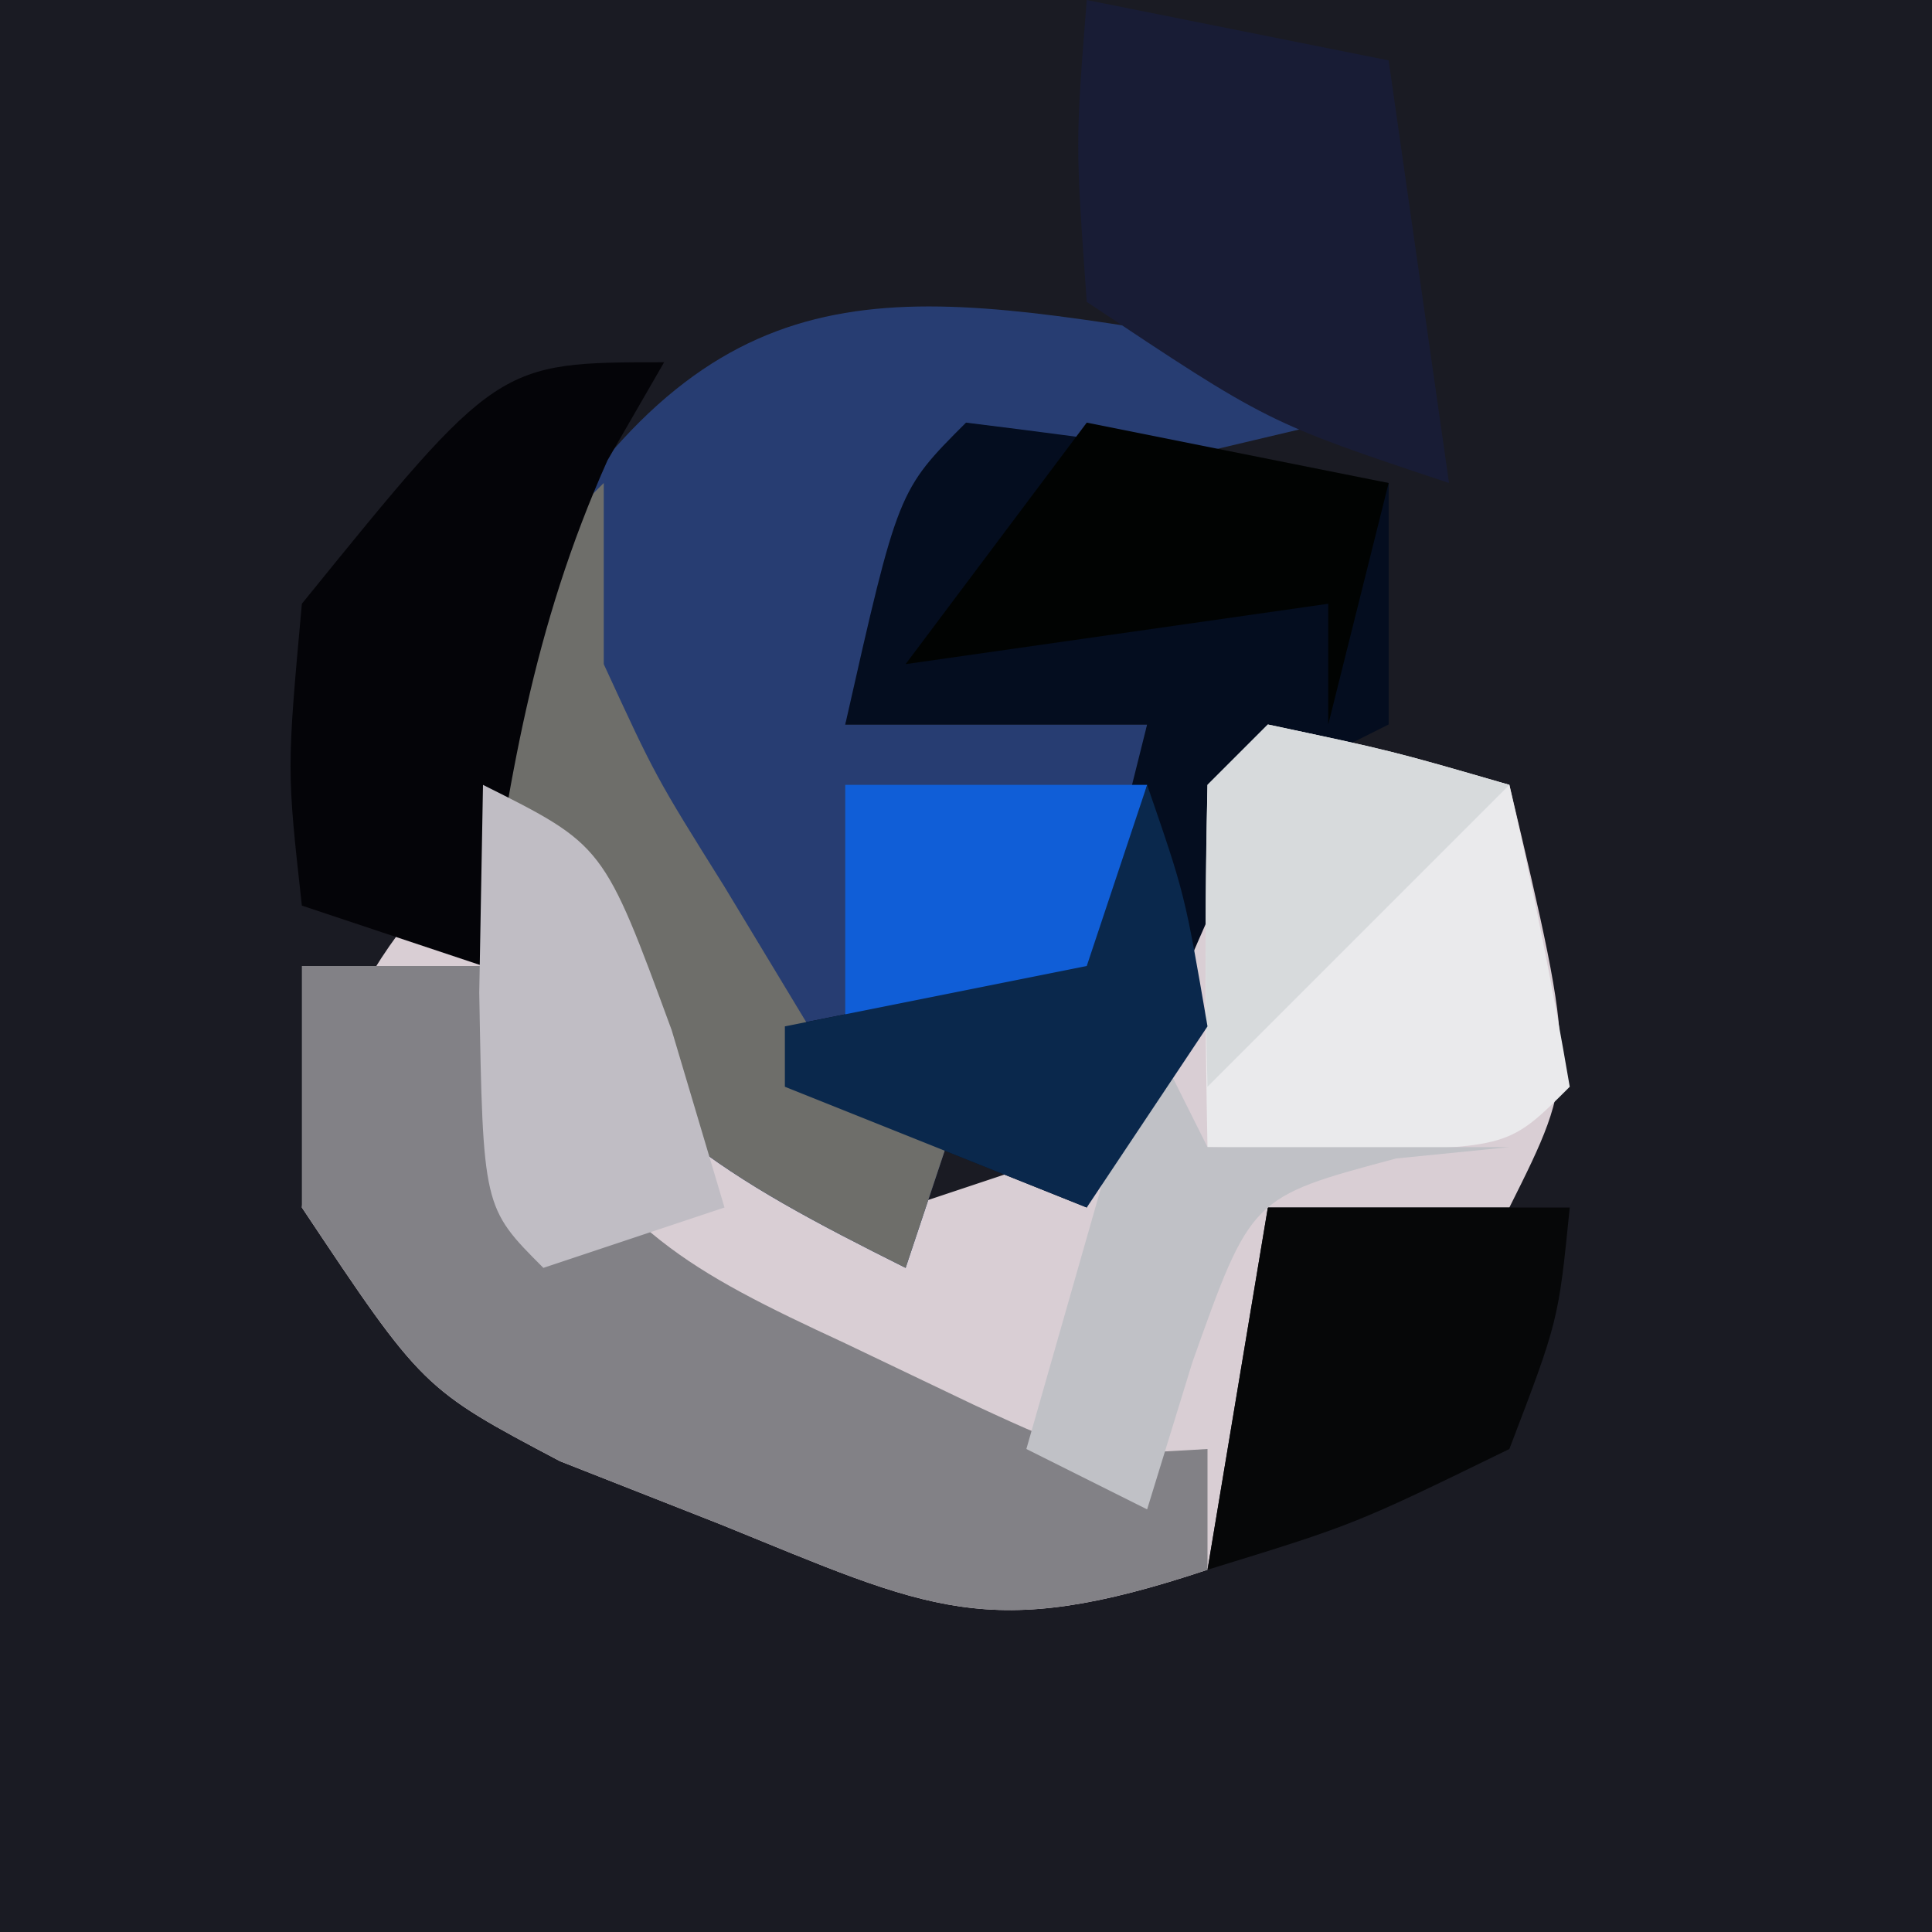 <?xml version="1.0" encoding="UTF-8"?>
<svg xmlns="http://www.w3.org/2000/svg" version="1.1" width="32" height="32">
  <path d="M0 0 C10.56 0 21.12 0 32 0 C32 10.56 32 21.12 32 32 C21.44 32 10.88 32 0 32 C0 21.44 0 10.88 0 0 Z " fill="#1A1B23" transform="translate(0,0)"></path>
  <path d="M0 0 C1.32 0.33 2.64 0.66 4 1 C5.125 5.75 5.125 5.75 4 8 C2.68 8 1.36 8 0 8 C-0.33 9.98 -0.66 11.96 -1 14 C-4.639 15.213 -5.588 14.662 -9.062 13.25 C-10.379 12.732 -10.379 12.732 -11.723 12.203 C-14 11 -14 11 -16 8 C-15.691 4.699 -14.463 3.141 -12 1 C-11.567 1.969 -11.134 2.939 -10.688 3.938 C-9.299 7.277 -9.299 7.277 -6 8 C-5.01 7.67 -4.02 7.34 -3 7 C-1.284 3.497 -1.284 3.497 0 0 Z " fill="#D9CED4" transform="translate(21,12)"></path>
  <path d="M0 0 C0.603 0.119 1.207 0.237 1.828 0.359 C1.828 0.689 1.828 1.019 1.828 1.359 C0.127 1.762 0.127 1.762 -1.609 2.172 C-2.785 2.564 -3.961 2.956 -5.172 3.359 C-5.502 4.349 -5.832 5.339 -6.172 6.359 C-4.522 6.359 -2.872 6.359 -1.172 6.359 C-1.547 8.797 -1.547 8.797 -2.172 11.359 C-3.162 11.854 -3.162 11.854 -4.172 12.359 C-4.502 13.349 -4.832 14.339 -5.172 15.359 C-8.172 13.859 -9.878 12.881 -11.547 9.922 C-12.231 7.119 -12.352 5.972 -11.172 3.359 C-8.064 -1.431 -5.127 -0.827 0 0 Z " fill="#273D72" transform="translate(20.172,5.641)"></path>
  <path d="M0 0 C2.339 0.287 4.674 0.619 7 1 C7 2.32 7 3.64 7 5 C6.01 5.495 6.01 5.495 5 6 C3.946 8.31 2.943 10.643 2 13 C-0.475 12.01 -0.475 12.01 -3 11 C-3 10.67 -3 10.34 -3 10 C-1.35 9.67 0.3 9.34 2 9 C2.33 7.68 2.66 6.36 3 5 C1.35 5 -0.3 5 -2 5 C-1.125 1.125 -1.125 1.125 0 0 Z " fill="#040D1F" transform="translate(16,7)"></path>
  <path d="M0 0 C0.99 0 1.98 0 3 0 C3.248 0.614 3.495 1.227 3.75 1.859 C5.231 4.395 6.366 5.03 9 6.25 C9.701 6.585 10.402 6.92 11.125 7.266 C12.975 8.122 12.975 8.122 15 8 C15 8.66 15 9.32 15 10 C11.361 11.213 10.412 10.662 6.938 9.25 C5.621 8.732 5.621 8.732 4.277 8.203 C2 7 2 7 0 4 C0 2.68 0 1.36 0 0 Z " fill="#828186" transform="translate(5,16)"></path>
  <path d="M0 0 C2.062 0.438 2.062 0.438 4 1 C4.382 2.656 4.714 4.325 5 6 C4 7 4 7 1.438 7.062 C0.231 7.032 0.231 7.032 -1 7 C-1.043 5 -1.041 3 -1 1 C-0.67 0.67 -0.34 0.34 0 0 Z " fill="#EAEAEC" transform="translate(21,12)"></path>
  <path d="M0 0 C2.475 0.495 2.475 0.495 5 1 C5.33 3.31 5.66 5.62 6 8 C3 7 3 7 0 5 C-0.188 2.375 -0.188 2.375 0 0 Z " fill="#181C35" transform="translate(18,0)"></path>
  <path d="M0 0 C1.65 0 3.3 0 5 0 C4.812 1.875 4.812 1.875 4 4 C1.438 5.25 1.438 5.25 -1 6 C-0.67 4.02 -0.34 2.04 0 0 Z " fill="#060708" transform="translate(21,20)"></path>
  <path d="M0 0 C0 0.99 0 1.98 0 3 C0.858 4.863 0.858 4.863 2 6.688 C2.99 8.327 2.99 8.327 4 10 C4.66 10 5.32 10 6 10 C5.67 10.99 5.34 11.98 5 13 C2 11.5 0.294 10.521 -1.375 7.562 C-2.033 4.867 -2.004 3.556 -1 1 C-0.67 0.67 -0.34 0.34 0 0 Z " fill="#6E6E6A" transform="translate(10,8)"></path>
  <path d="M0 0 C-0.309 0.536 -0.619 1.073 -0.938 1.625 C-2.178 4.398 -2.591 7 -3 10 C-3.99 9.67 -4.98 9.34 -6 9 C-6.25 6.75 -6.25 6.75 -6 4 C-2.757 0 -2.757 0 0 0 Z " fill="#040408" transform="translate(11,6)"></path>
  <path d="M0 0 C1.65 0.33 3.3 0.66 5 1 C4.67 2.32 4.34 3.64 4 5 C4 4.34 4 3.68 4 3 C1.69 3.33 -0.62 3.66 -3 4 C-2.01 2.68 -1.02 1.36 0 0 Z " fill="#010302" transform="translate(18,7)"></path>
  <path d="M0 0 C0.33 0.66 0.66 1.32 1 2 C2.65 2 4.3 2 6 2 C5.381 2.062 4.763 2.124 4.125 2.188 C1.722 2.829 1.722 2.829 0.75 5.562 C0.502 6.367 0.255 7.171 0 8 C-0.66 7.67 -1.32 7.34 -2 7 C-1.34 4.69 -0.68 2.38 0 0 Z " fill="#C0C1C6" transform="translate(19,17)"></path>
  <path d="M0 0 C1.65 0 3.3 0 5 0 C4.67 1.32 4.34 2.64 4 4 C2.68 4 1.36 4 0 4 C0 2.68 0 1.36 0 0 Z " fill="#105ED7" transform="translate(14,13)"></path>
  <path d="M0 0 C2.062 0.438 2.062 0.438 4 1 C2.35 2.65 0.7 4.3 -1 6 C-1.043 4.334 -1.041 2.666 -1 1 C-0.67 0.67 -0.34 0.34 0 0 Z " fill="#D7DADC" transform="translate(21,12)"></path>
  <path d="M0 0 C2 1 2 1 3.125 4.062 C3.414 5.032 3.703 6.001 4 7 C3.01 7.33 2.02 7.66 1 8 C0 7 0 7 -0.062 3.438 C-0.042 2.303 -0.021 1.169 0 0 Z " fill="#C0BDC4" transform="translate(8,13)"></path>
  <path d="M0 0 C0.625 1.812 0.625 1.812 1 4 C0.01 5.485 0.01 5.485 -1 7 C-3.475 6.01 -3.475 6.01 -6 5 C-6 4.67 -6 4.34 -6 4 C-4.35 3.67 -2.7 3.34 -1 3 C-0.67 2.01 -0.34 1.02 0 0 Z " fill="#0A284C" transform="translate(19,13)"></path>
</svg>
